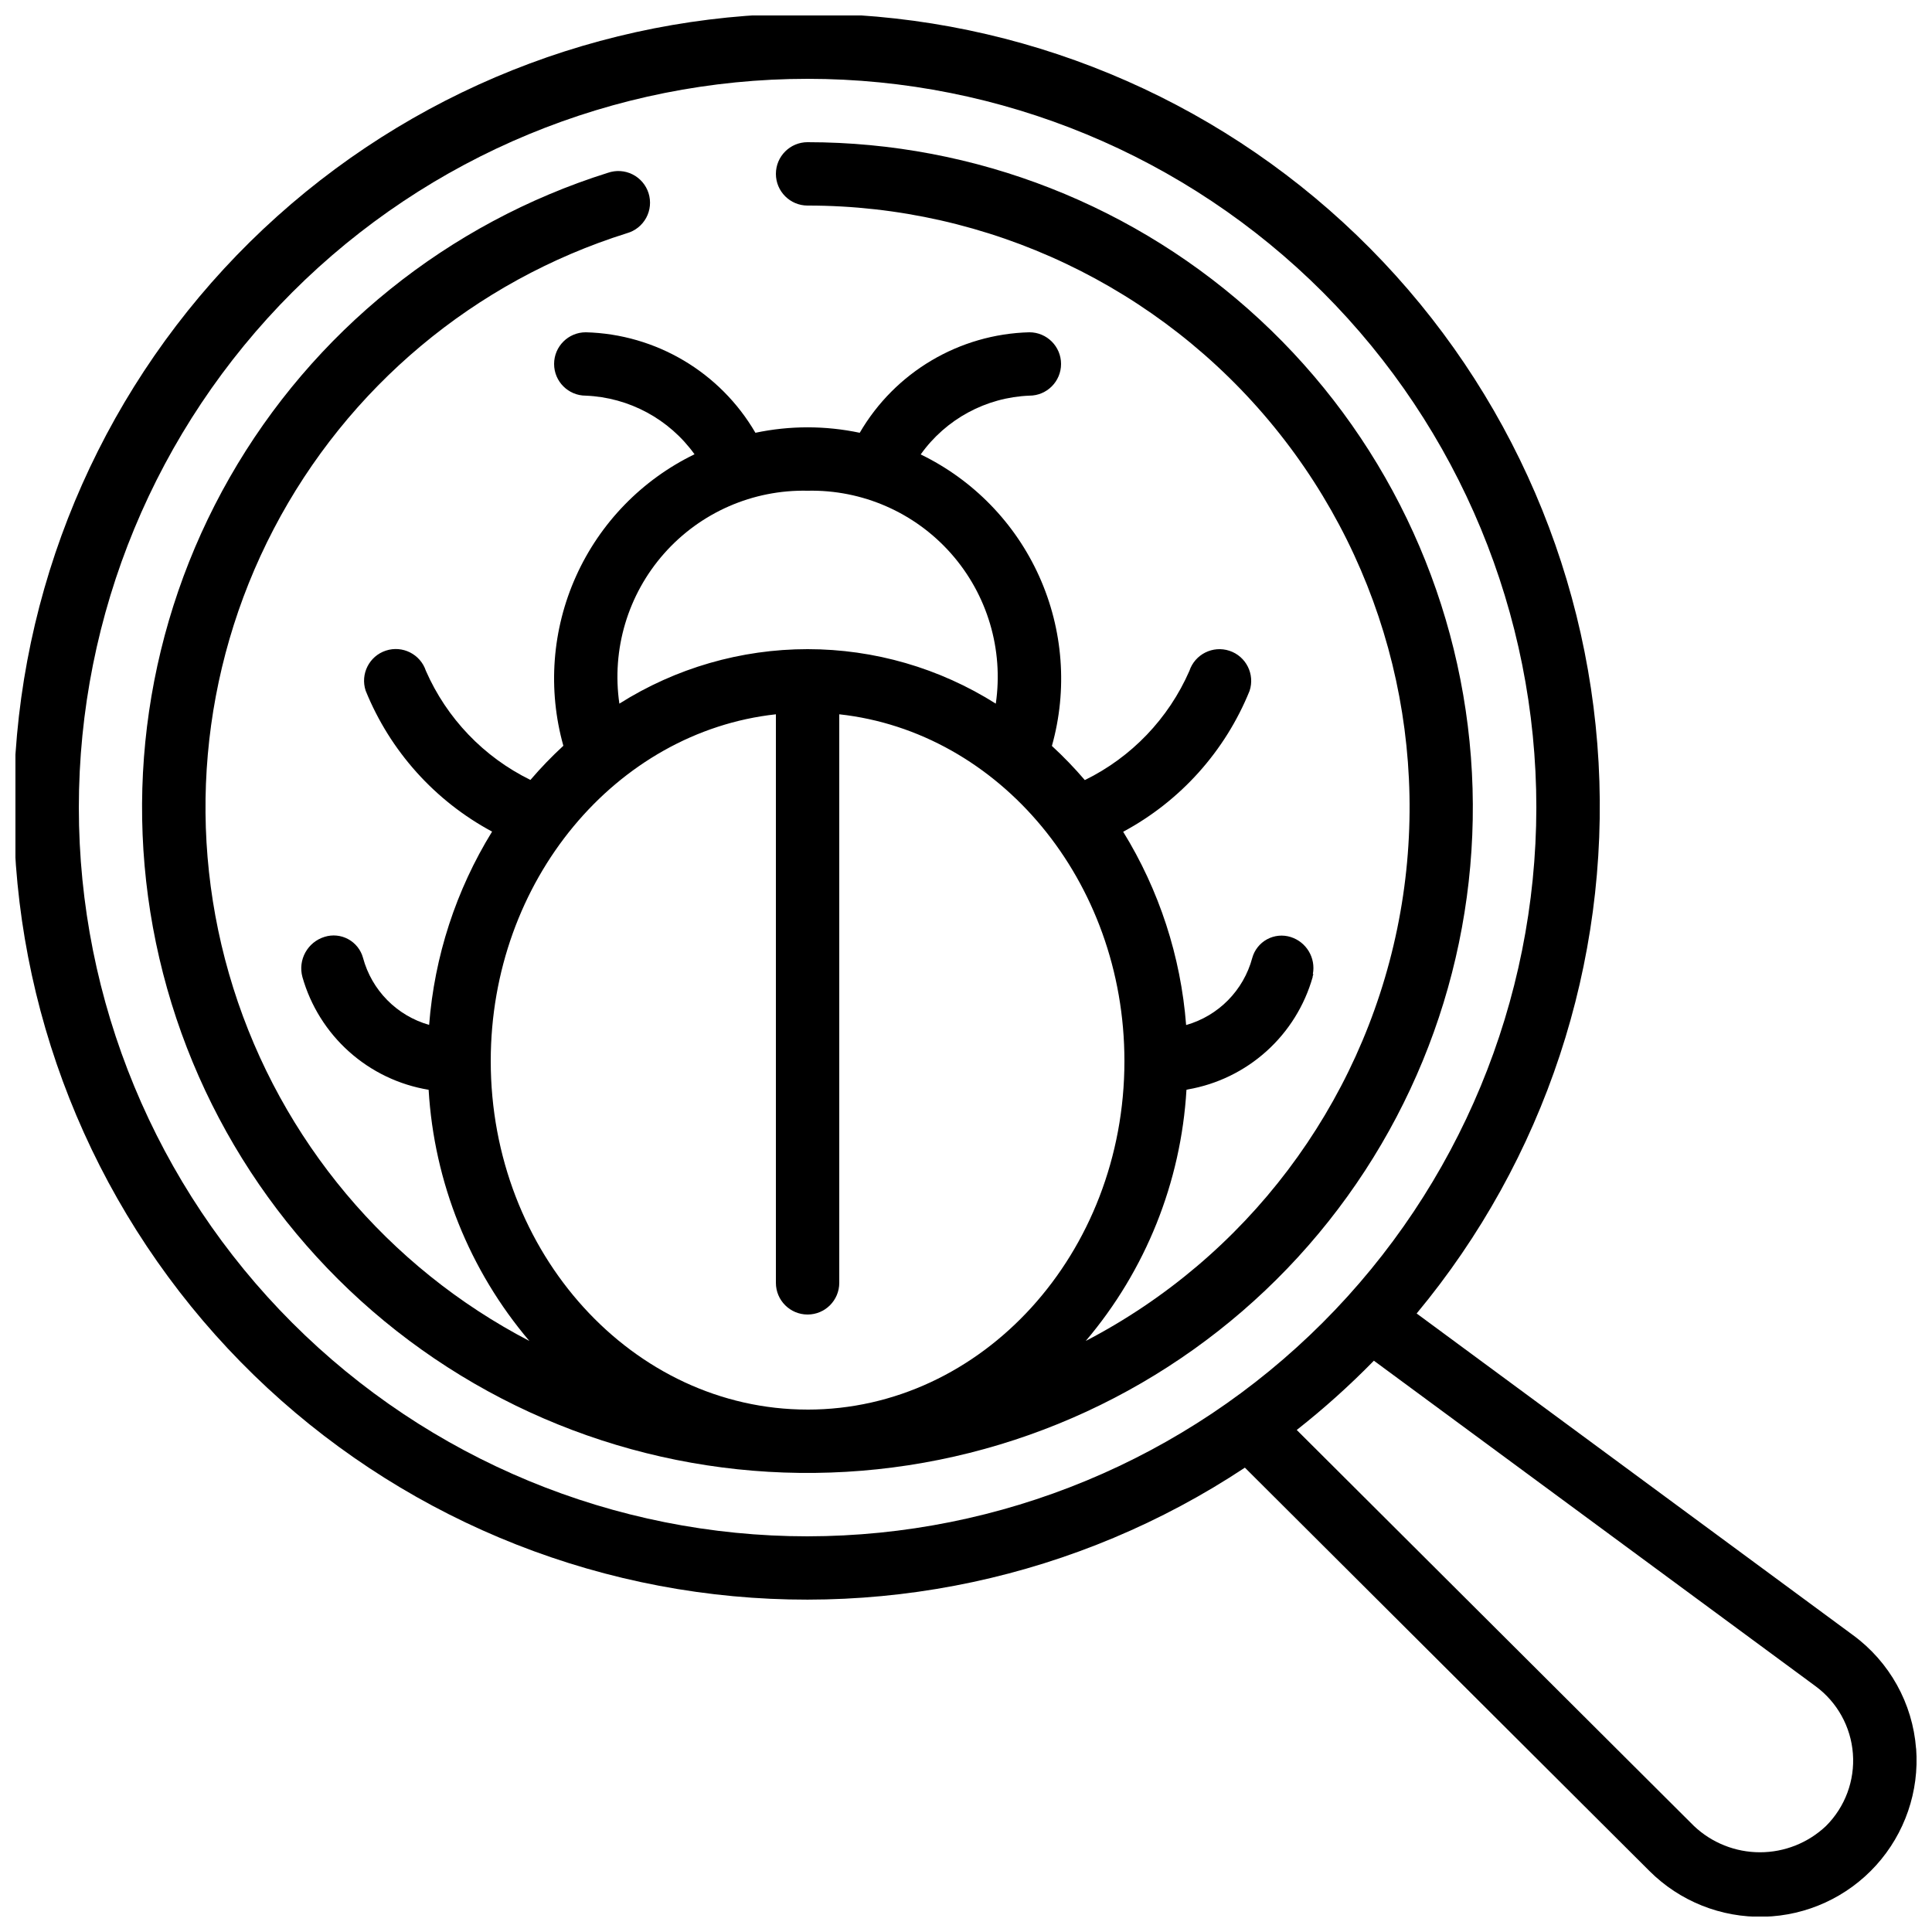 <?xml version="1.0" encoding="UTF-8"?>
<!-- Uploaded to: SVG Repo, www.svgrepo.com, Generator: SVG Repo Mixer Tools -->
<svg width="800px" height="800px" version="1.1" viewBox="144 144 512 512" xmlns="http://www.w3.org/2000/svg">
 <defs>
  <clipPath id="a">
   <path d="m148.09 148.09h503.81v503.81h-503.81z"/>
  </clipPath>
 </defs>
 <g clip-path="url(#a)">
  <path d="m651.78 607.4c-0.914-11.992-7.027-22.984-16.734-30.086l-115.62-85.227c33.93-40.824 51.156-92.977 48.215-145.98-2.941-53.004-25.832-102.93-64.07-139.75-38.242-36.82-89-57.805-142.07-58.734-53.078-0.934-104.54 18.25-144.05 53.703-39.512 35.453-64.145 84.543-68.949 137.41-4.801 52.867 10.578 105.59 43.055 147.59 32.477 41.992 79.637 70.141 132.02 78.789 52.375 8.645 106.08-2.848 150.33-32.172l107.2 106.88c8.031 8.031 19.004 12.414 30.359 12.133 11.355-0.281 22.094-5.207 29.719-13.629 7.621-8.422 11.457-19.598 10.613-30.926zm-293.76-56.258c-51.223 0-100.34-20.348-136.56-56.566-36.219-36.215-56.566-85.34-56.566-136.56 0-51.223 20.348-100.34 56.566-136.56s85.34-56.566 136.56-56.566c51.219 0 100.34 20.348 136.56 56.566 36.219 36.219 56.566 85.34 56.566 136.56-0.055 51.203-20.418 100.29-56.625 136.5s-85.297 56.57-136.5 56.625zm269.88 76.773c-4.727 4.469-10.984 6.957-17.488 6.957s-12.762-2.488-17.484-6.957l-105.28-104.96c7.207-5.668 14.035-11.801 20.445-18.355l117.01 86.234c5.766 4.227 9.398 10.766 9.934 17.898 0.539 7.129-2.07 14.141-7.137 19.184z"/>
 </g>
 <path d="m358.02 181.68c-4.641 0-8.398 3.762-8.398 8.398s3.758 8.398 8.398 8.398c47.953-0.027 93.371 21.531 123.67 58.699 30.301 37.172 42.266 86.004 32.578 132.97-9.691 46.965-40 87.078-82.535 109.22 15.879-18.707 25.246-42.066 26.691-66.562 0.133 0 0.25-0.066 0.387-0.094 7.758-1.348 14.973-4.859 20.82-10.125 5.852-5.269 10.09-12.082 12.238-19.656v-0.211c0.051-0.191 0.145-0.359 0.191-0.555h-0.152 0.004c0.828-4.301-1.699-8.535-5.879-9.848-2.086-0.652-4.348-0.43-6.266 0.617-1.922 1.051-3.332 2.832-3.91 4.941-2.309 8.594-8.961 15.344-17.523 17.773-1.406-18.156-7.125-35.719-16.684-51.219 15.184-8.152 27.035-21.363 33.5-37.34 1.461-4.406-0.926-9.164-5.332-10.621-4.402-1.461-9.16 0.926-10.621 5.332-5.519 12.621-15.336 22.875-27.707 28.934-2.727-3.188-5.641-6.211-8.727-9.051 4.184-14.91 2.996-30.816-3.363-44.938-6.356-14.121-17.473-25.559-31.406-32.312 6.672-9.371 17.309-15.121 28.801-15.578 4.637 0 8.395-3.758 8.395-8.398 0-4.637-3.758-8.395-8.395-8.395-18.59 0.484-35.602 10.562-44.957 26.633-9.113-1.926-18.527-1.926-27.645 0-9.352-16.07-26.363-26.148-44.953-26.633-4.641 0-8.398 3.758-8.398 8.395 0 4.641 3.758 8.398 8.398 8.398 11.48 0.473 22.109 6.203 28.816 15.535-13.934 6.758-25.047 18.195-31.402 32.316-6.356 14.121-7.543 30.023-3.359 44.934-3.086 2.84-6 5.863-8.727 9.051-12.363-6.062-22.18-16.312-27.707-28.926-1.461-4.406-6.215-6.797-10.621-5.336-4.402 1.457-6.793 6.211-5.336 10.617 6.469 15.977 18.32 29.188 33.504 37.34-9.559 15.504-15.277 33.062-16.684 51.223-8.562-2.434-15.215-9.184-17.523-17.777-0.578-2.109-1.992-3.891-3.91-4.938-1.918-1.051-4.18-1.273-6.266-0.621-4.519 1.379-7.125 6.098-5.879 10.656 2.168 7.637 6.461 14.504 12.383 19.793 5.922 5.293 13.227 8.789 21.062 10.082 1.445 24.496 10.812 47.855 26.691 66.562-37.531-19.539-65.758-53.191-78.465-93.551-12.707-40.359-8.852-84.113 10.719-121.63 19.57-37.512 53.246-65.711 93.617-78.383 2.184-0.617 4.023-2.094 5.102-4.09s1.301-4.344 0.621-6.508c-0.68-2.164-2.211-3.961-4.234-4.981-2.027-1.023-4.383-1.176-6.527-0.434-42.398 13.324-78.203 42.168-100.25 80.758-22.043 38.594-28.703 84.086-18.645 127.38 10.059 43.289 36.094 81.184 72.898 106.1 36.801 24.918 81.656 35.02 125.59 28.285 43.93-6.738 83.695-29.812 111.34-64.613s41.133-78.754 37.758-123.07-23.355-85.723-55.949-115.93c-32.598-30.215-75.398-47.004-119.84-47.016zm0 92.363v0.004c14.504-0.316 28.414 5.773 38.023 16.645 9.609 10.871 13.945 25.422 11.852 39.781-14.926-9.434-32.219-14.441-49.875-14.441-17.66 0-34.953 5.008-49.879 14.441-2.094-14.359 2.242-28.91 11.852-39.781s23.52-16.961 38.027-16.645zm0 243.51c-46.301 0-83.969-41.438-83.969-92.363 0-47.812 33.199-87.25 75.57-91.895v150.67c0 4.641 3.758 8.398 8.398 8.398 4.637 0 8.395-3.758 8.395-8.398v-150.67c42.371 4.644 75.57 44.082 75.57 91.895 0.004 50.93-37.664 92.367-83.965 92.367z"/>
</svg>